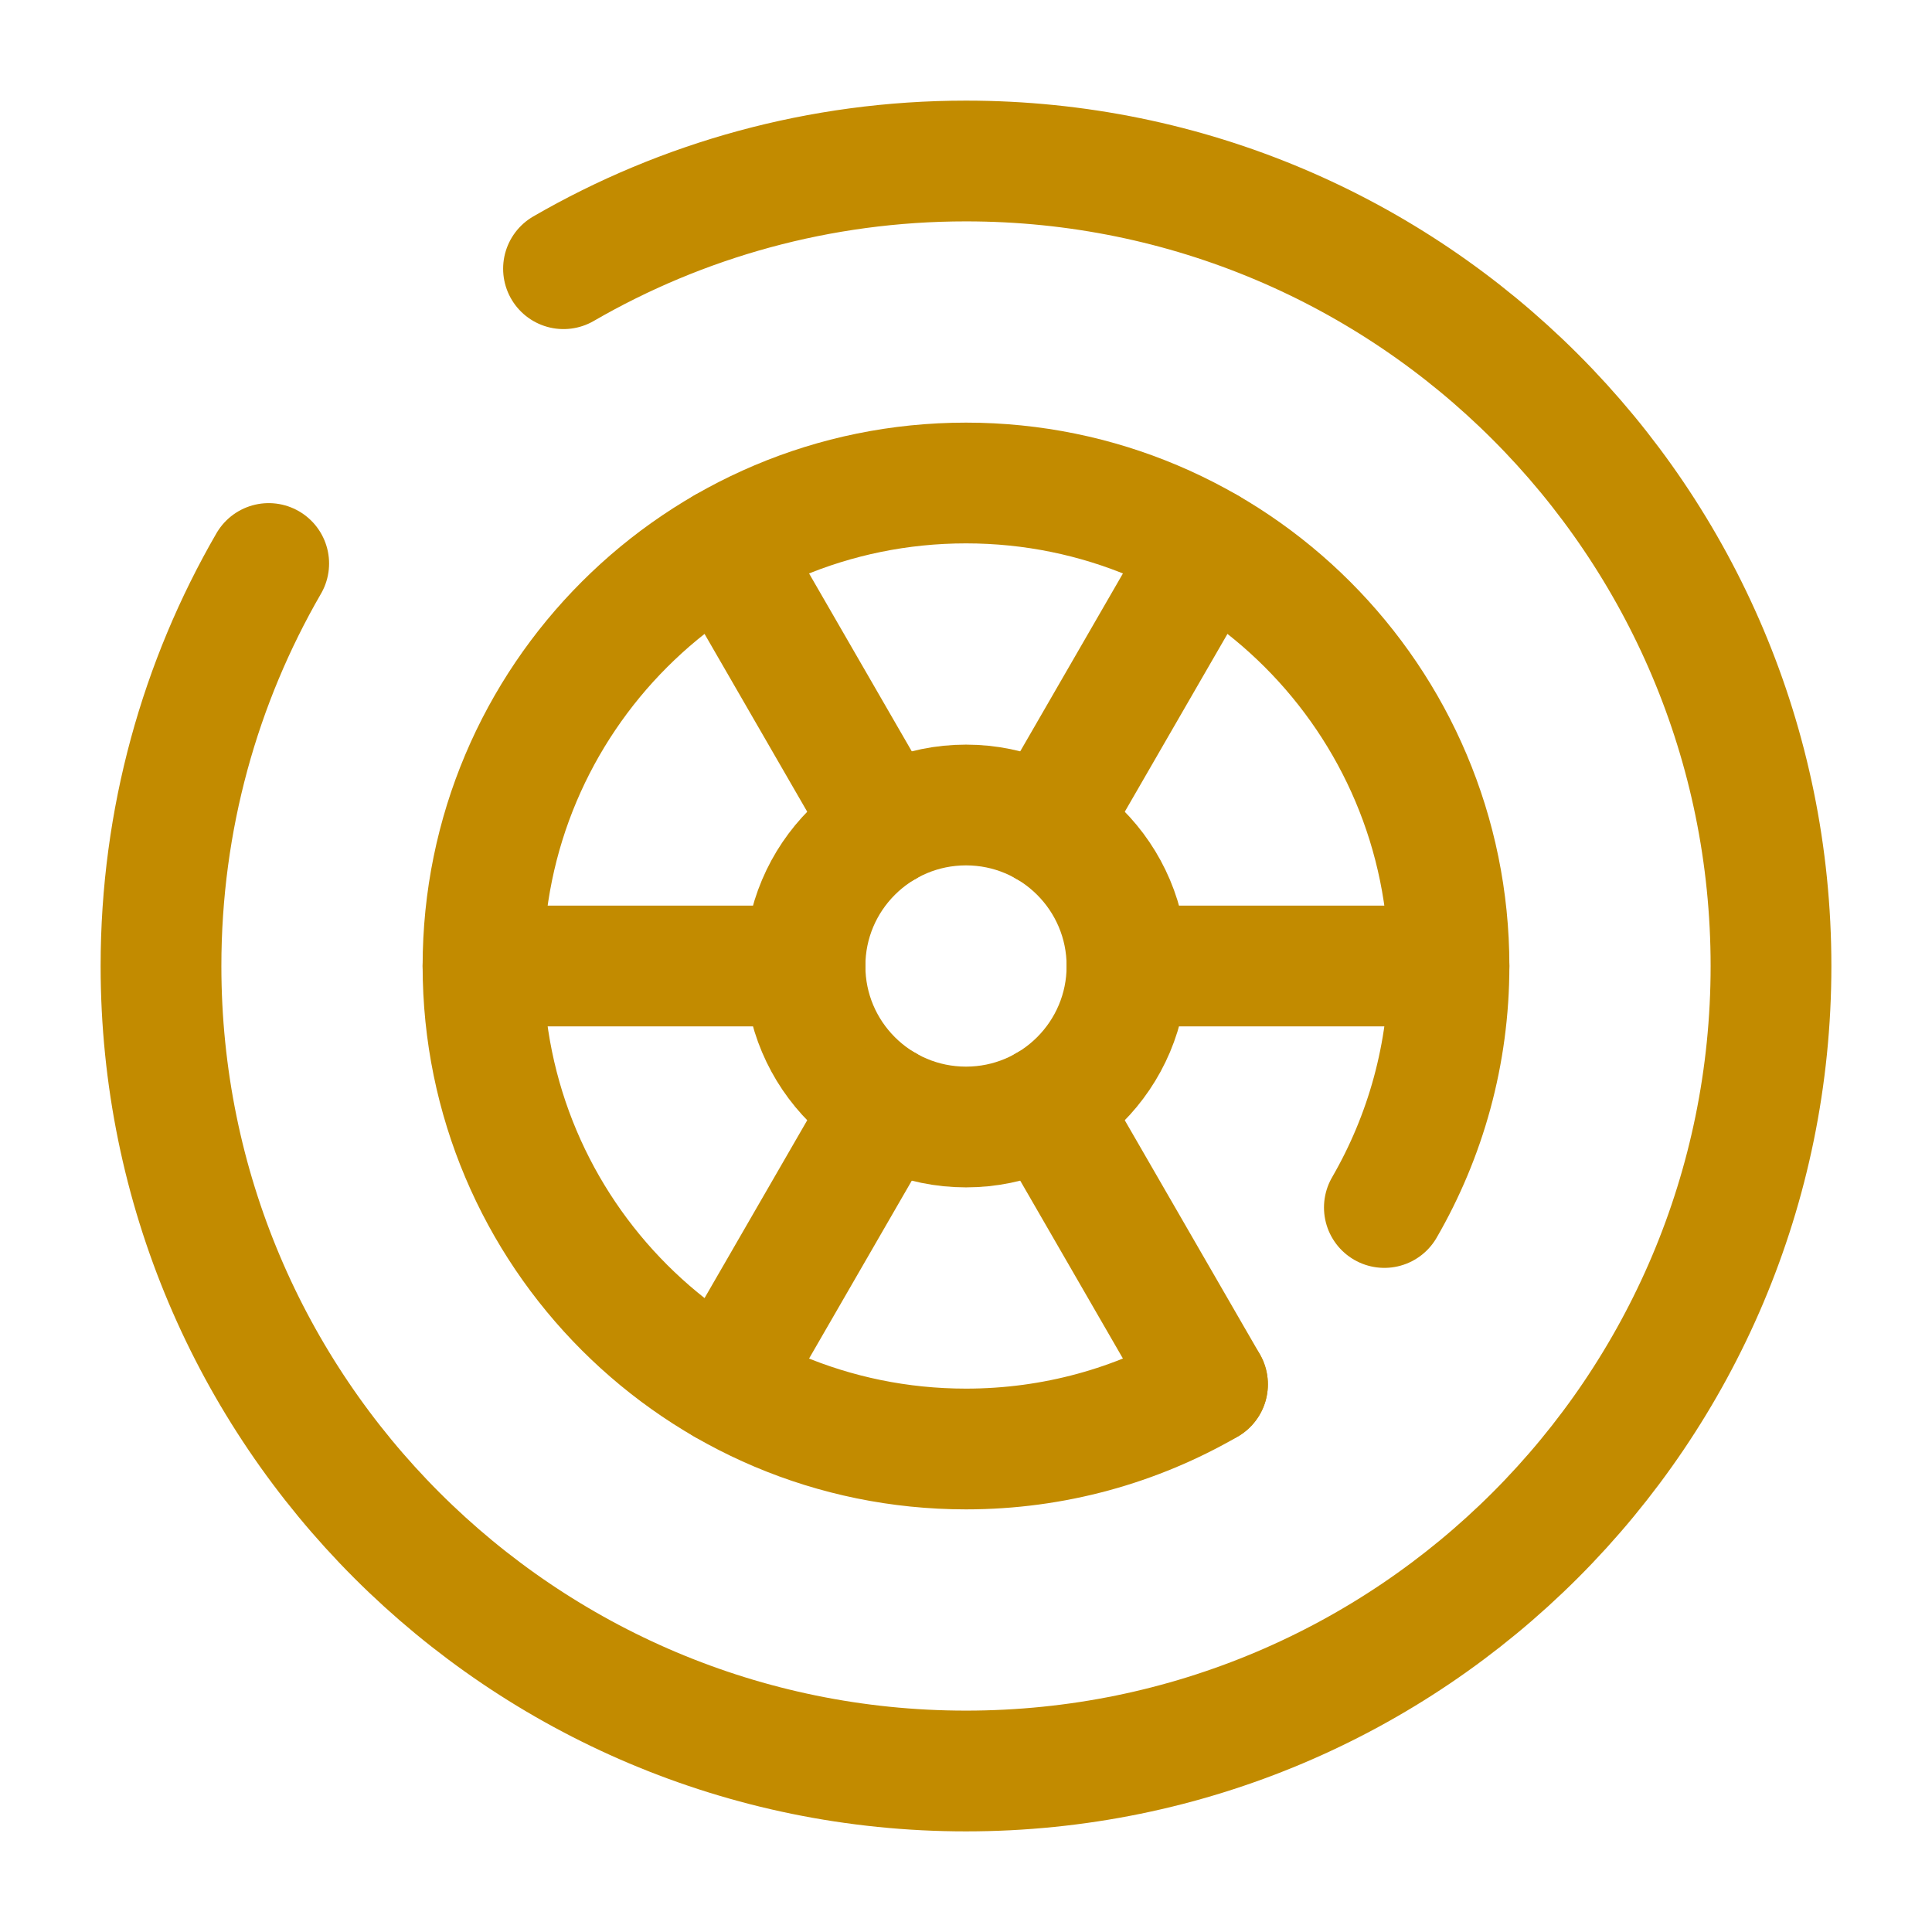 <?xml version="1.0" encoding="UTF-8"?> <svg xmlns="http://www.w3.org/2000/svg" width="800px" height="800px" viewBox="0 0 24 24" fill="none"><g id="SVGRepo_bgCarrier" stroke-width="0"></g><g id="SVGRepo_tracerCarrier" stroke-linecap="round" stroke-linejoin="round"></g><g id="SVGRepo_iconCarrier"><circle cx="12" cy="12" r="2" stroke="#c28b00" stroke-width="1.5"></circle><path d="M6 12L10 12" stroke="#c28b00" stroke-width="1.5" stroke-linecap="round"></path><path d="M14 12L18 12" stroke="#c28b00" stroke-width="1.5" stroke-linecap="round"></path><path d="M9 17.196L11 13.732" stroke="#c28b00" stroke-width="1.5" stroke-linecap="round"></path><path d="M13 10.268L15 6.804" stroke="#c28b00" stroke-width="1.5" stroke-linecap="round"></path><path d="M15 17.196L13 13.732" stroke="#c28b00" stroke-width="1.5" stroke-linecap="round"></path><path d="M11 10.268L9 6.804" stroke="#c28b00" stroke-width="1.5" stroke-linecap="round"></path><path d="M7 3.338C8.471 2.487 10.179 2 12 2C17.523 2 22 6.477 22 12C22 17.523 17.523 22 12 22C6.477 22 2 17.523 2 12C2 10.179 2.487 8.471 3.338 7" stroke="#c28b00" stroke-width="1.5" stroke-linecap="round"></path><path d="M15 17.197C14.117 17.708 13.093 18 12 18C8.686 18 6 15.314 6 12C6 8.686 8.686 6 12 6C15.314 6 18 8.686 18 12C18 13.093 17.708 14.117 17.197 15" stroke="#c28b00" stroke-width="1.5" stroke-linecap="round"></path></g></svg> 